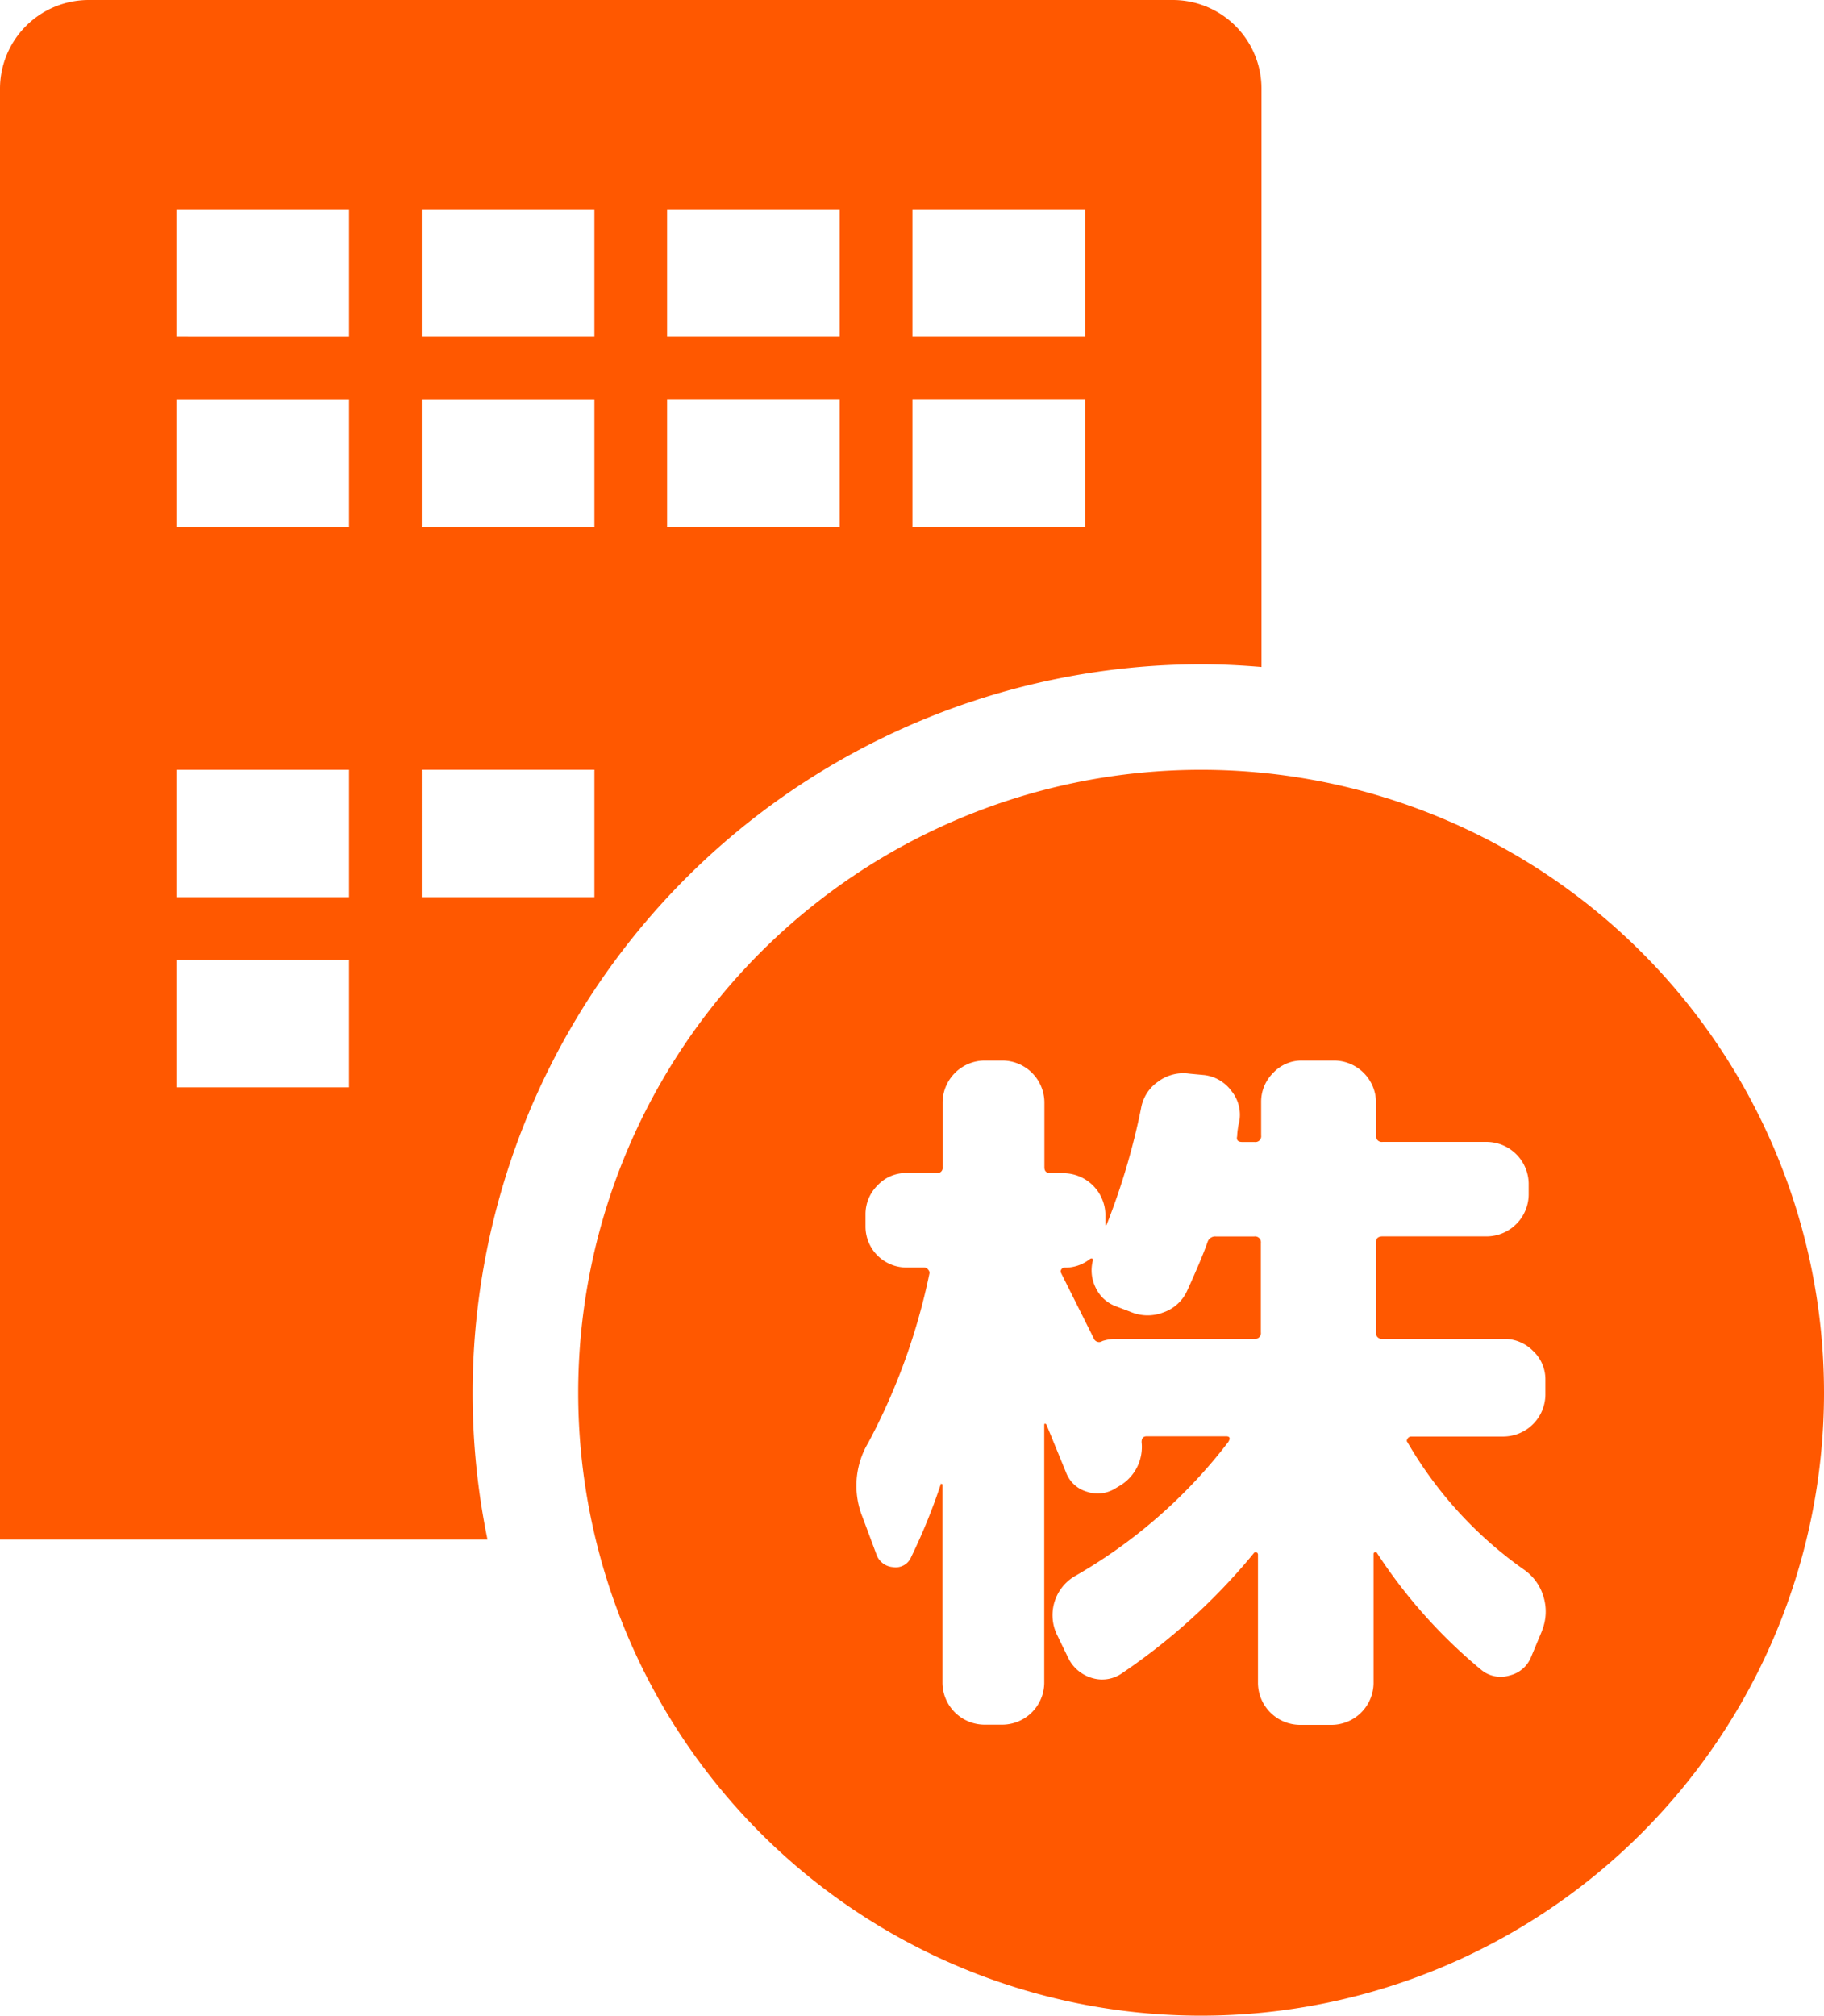 <svg xmlns="http://www.w3.org/2000/svg" xmlns:xlink="http://www.w3.org/1999/xlink" width="47.057" height="52" viewBox="0 0 47.057 52">
  <defs>
    <clipPath id="clip-path">
      <rect id="長方形_19599" data-name="長方形 19599" width="47.057" height="52" fill="none"/>
    </clipPath>
  </defs>
  <g id="グループ_2711" data-name="グループ 2711" transform="translate(0 0)">
    <g id="グループ_2710" data-name="グループ 2710" transform="translate(0 0)" clip-path="url(#clip-path)">
      <path id="パス_58" data-name="パス 58" d="M12.193,35.93A18.814,18.814,0,0,1,30.986,17.136c.526,0,1.044.027,1.559.07V2.289A2.289,2.289,0,0,0,30.256,0H2.289A2.289,2.289,0,0,0,0,2.289V39.718H12.577a18.83,18.83,0,0,1-.384-3.789M23.54,5.4h4.454V8.688H23.54Zm0,4.906h4.454v3.286H23.54ZM17.21,5.4h4.454V8.688H17.21Zm0,4.906h4.454v3.286H17.21ZM10.881,5.4h4.454V8.688H10.881ZM9.005,13.594H4.551V10.309H9.005Zm0-4.906H4.551V5.4H9.005Zm1.876,1.62h4.454v3.286H10.881Zm0,9.55h4.454v3.286H10.881ZM9.005,28.051H4.551V24.766H9.005Zm0-4.907H4.551V19.859H9.005Z" transform="translate(0 0)" fill="#ff5800"/>
      <path id="パス_59" data-name="パス 59" d="M45.186,46.853h-.993a.206.206,0,0,0-.207.131q-.15.431-.525,1.256a1.051,1.051,0,0,1-.619.572A1.122,1.122,0,0,1,42,48.8l-.394-.15a.931.931,0,0,1-.507-.468,1,1,0,0,1-.075-.713c0-.05-.025-.063-.074-.037a1.022,1.022,0,0,1-.656.225.094.094,0,0,0-.085.047.084.084,0,0,0-.01.084l.844,1.688a.148.148,0,0,0,.225.075,1.145,1.145,0,0,1,.357-.056h3.562a.15.15,0,0,0,.17-.169V47.022a.15.15,0,0,0-.17-.169" transform="translate(-12.828 -14.955)" fill="#ff5800"/>
      <path id="パス_60" data-name="パス 60" d="M37.979,29.17A16.07,16.07,0,1,0,54.05,45.24a16.071,16.071,0,0,0-16.07-16.07m8.8,22.2-.282.675a.792.792,0,0,1-.553.487.784.784,0,0,1-.722-.131,13.43,13.43,0,0,1-2.7-3.019.045.045,0,0,0-.057-.028.044.044,0,0,0-.037.047v3.338a1.088,1.088,0,0,1-1.069,1.069h-.844a1.09,1.09,0,0,1-1.069-1.069v-3.32a.061.061,0,0,0-.094-.056,16.011,16.011,0,0,1-3.413,3.113.892.892,0,0,1-.778.122.991.991,0,0,1-.609-.515l-.3-.619a1.167,1.167,0,0,1,.45-1.481,13.29,13.29,0,0,0,3.976-3.469c.062-.1.044-.15-.057-.15H36.576c-.088,0-.131.05-.131.15a1.164,1.164,0,0,1-.562,1.125l-.094.056a.865.865,0,0,1-.75.1.814.814,0,0,1-.544-.5l-.507-1.237a.055.055,0,0,0-.037-.019c-.012,0-.018.012-.018.037v6.658a1.088,1.088,0,0,1-1.069,1.069h-.488a1.09,1.09,0,0,1-1.069-1.069V47.6a.054.054,0,0,1-.037-.018,15.3,15.3,0,0,1-.769,1.894.431.431,0,0,1-.469.263A.49.49,0,0,1,29.6,49.4l-.357-.957a2.162,2.162,0,0,1,.15-1.913,16.2,16.2,0,0,0,1.575-4.351.113.113,0,0,0-.028-.112.134.134,0,0,0-.1-.057h-.468a1.057,1.057,0,0,1-1.05-1.05v-.319a1.043,1.043,0,0,1,.31-.75,1,1,0,0,1,.741-.319h.788a.132.132,0,0,0,.15-.15V37.739a1.09,1.09,0,0,1,1.069-1.069h.488a1.088,1.088,0,0,1,1.069,1.069v1.688c0,.1.056.15.168.15h.338a1.088,1.088,0,0,1,1.068,1.069v.225c0,.063.013.069.038.019a17.777,17.777,0,0,0,.881-2.982,1.048,1.048,0,0,1,.441-.694,1.083,1.083,0,0,1,.8-.206l.394.037a1.021,1.021,0,0,1,.7.413.975.975,0,0,1,.2.788,1.2,1.2,0,0,0-.037.187,1.43,1.43,0,0,0-.018.188c-.025.1.018.15.131.15h.319a.149.149,0,0,0,.169-.169v-.863a1.044,1.044,0,0,1,.31-.75,1,1,0,0,1,.741-.319h.844a1.088,1.088,0,0,1,1.069,1.069V38.6a.149.149,0,0,0,.168.169h2.7a1.091,1.091,0,0,1,1.07,1.069v.3a1.09,1.09,0,0,1-1.07,1.069h-2.7c-.112,0-.168.05-.168.15v2.325a.149.149,0,0,0,.168.169h3.132a1.041,1.041,0,0,1,.75.31,1,1,0,0,1,.319.741V45.3a1.09,1.09,0,0,1-1.069,1.07H43.4a.109.109,0,0,0-.094.056q-.038.056,0,.094a10.394,10.394,0,0,0,3,3.281,1.288,1.288,0,0,1,.507.7,1.31,1.31,0,0,1-.037.872" transform="translate(-6.993 -9.311)" fill="#ff5800"/>
    </g>
  </g>
</svg>
